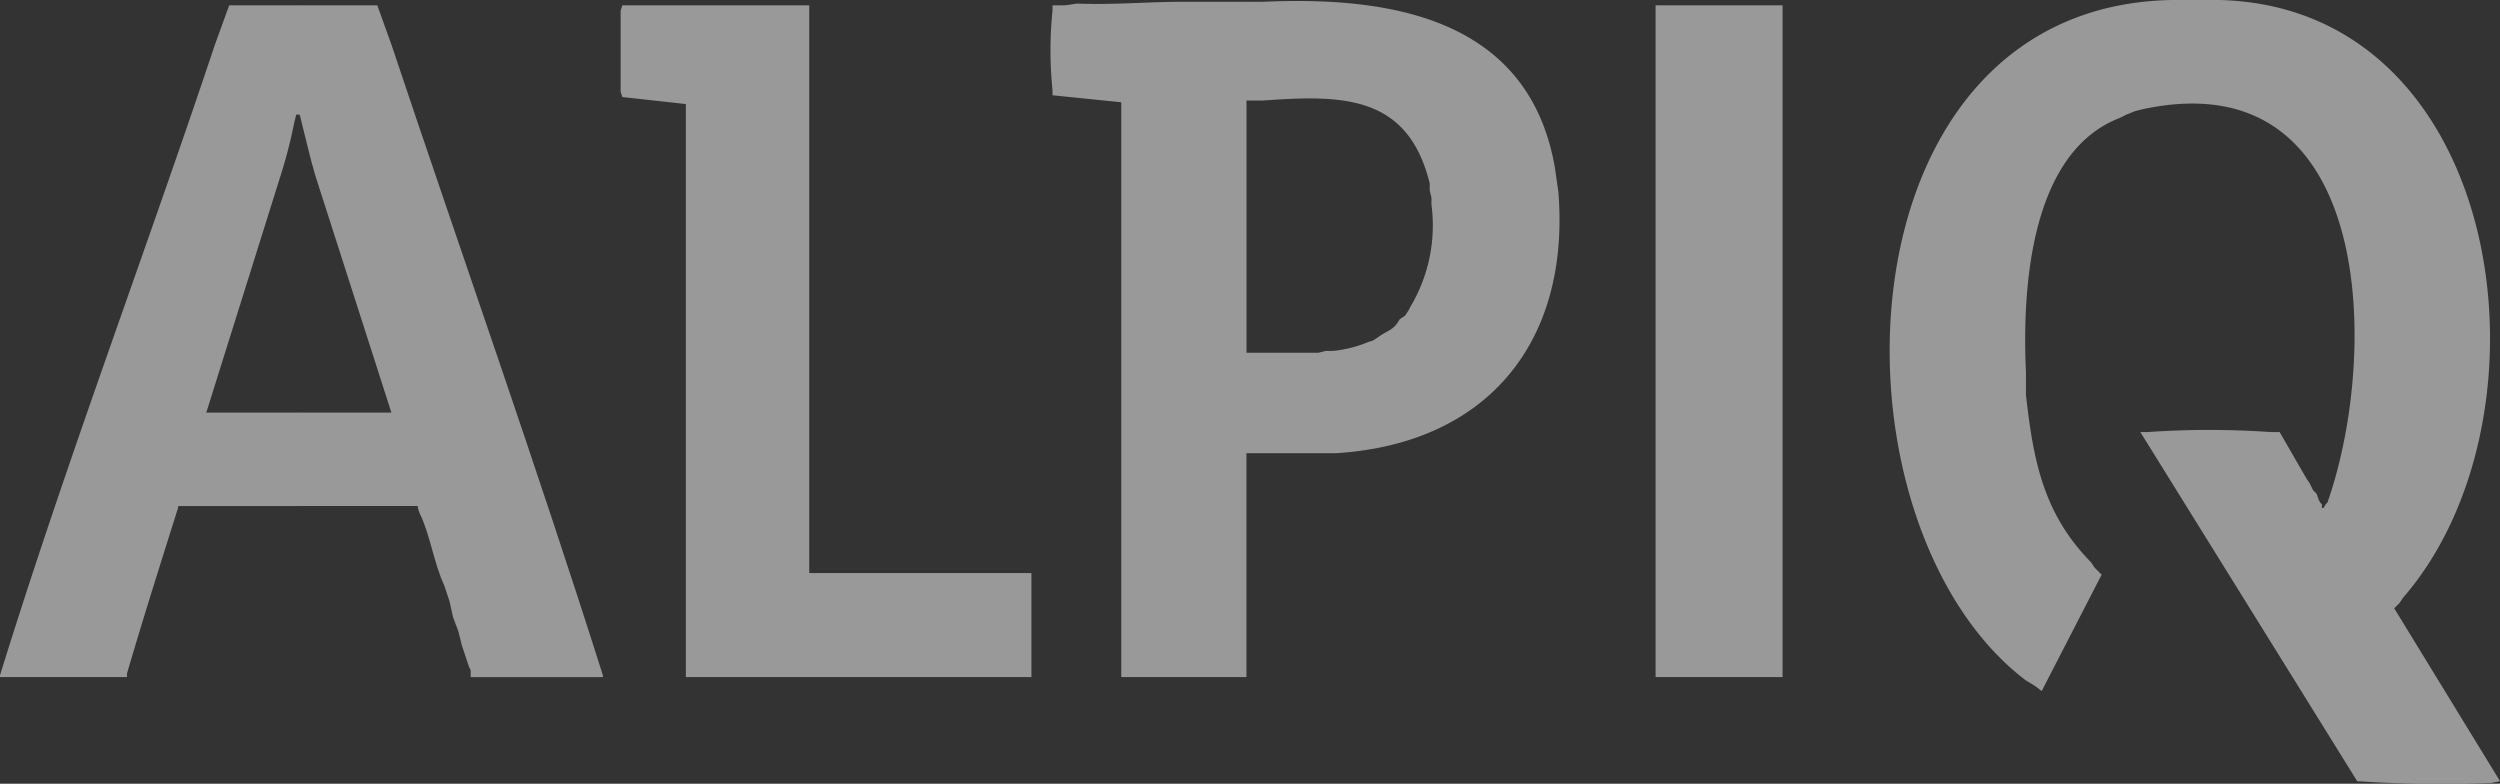 <svg xmlns="http://www.w3.org/2000/svg" xmlns:xlink="http://www.w3.org/1999/xlink" width="76.79" height="24.074" viewBox="0 0 76.79 24.074">
  <rect x="0" y="0" width="76.79" height="24.074" fill="#333333" stroke="none"/>
  <defs>
    <clipPath id="clip-path">
      <rect id="Rectangle_46" data-name="Rectangle 46" width="76.79" height="24.074" fill="#fff"/>
    </clipPath>
  </defs>
  <g id="alpiq" opacity="0.5">
    <path id="Path_118" data-name="Path 118" d="M297.6,21.595h3.9V.962l-1.9.975-2-.975Z" transform="translate(-246.747 -0.798)" fill="#fff" fill-rule="evenodd"/>
    <path id="Path_119" data-name="Path 119" d="M297.6.962h3.9l-1.9,2.22Z" transform="translate(-246.747 -0.798)" fill="#fff" fill-rule="evenodd"/>
    <g id="Group_63" data-name="Group 63">
      <g id="Group_62" data-name="Group 62" clip-path="url(#clip-path)">
        <path id="Path_120" data-name="Path 120" d="M195.832,12.454l-.054-.054-.108-.162c-.26-.371-.486-.712-.758-1.083l-.054-.054V3.357c.342-.433.523-1,.812-1.354l.108-.216.054-.054-.054-.054-.108-.162-.162-.217-.325-.541L195.02.54l-.108-.162-.054-.054H193.07c-1.161-.012-2.227.1-3.412.054l-.379.054H188.9V.595a11.938,11.938,0,0,0,0,2.437v.162l2.112.216V21.065h3.845V14.187Z" transform="translate(-156.571 -0.268)" fill="#fff" fill-rule="evenodd"/>
        <path id="Path_121" data-name="Path 121" d="M219.95,12.388l.7,1.679h2.762c4.63-.293,7.187-3.4,6.823-8.015l-.108-.758c-.8-4.587-5.042-5.272-8.99-5.091h-.487V.258l-.108.162a11.872,11.872,0,0,1-.6,1.083v.108c.207.449.423.893.6,1.354l.108.217v.054h.487c2.414-.171,4.47-.209,5.145,2.545V6l.054.217v.217a4.883,4.883,0,0,1-.65,3.141l-.054.108-.108.162-.163.108c-.191.35-.374.338-.65.541l-.162.108-.163.054a3.835,3.835,0,0,1-1.083.271h-.217l-.217.054h-2.22Z" transform="translate(-182.367 -0.147)" fill="#fff" fill-rule="evenodd"/>
        <path id="Path_122" data-name="Path 122" d="M117.354,18.4V.962h-5.74l-.054.163V3.616l.054.163,1.95.216v17.6h10.614V18.4Z" transform="translate(-92.497 -0.798)" fill="#fff" fill-rule="evenodd"/>
        <path id="Path_123" data-name="Path 123" d="M49.124,2.532l.758,1.787h.054l.054.216c.144.561.265,1.126.433,1.679l2.329,7.257h-2.87l-.758,1.354.758,1.516h3.682V16.4l.054.162c.32.633.434,1.524.758,2.22l.162.487.108.487.163.433.108.433.216.65.054.108v.217h4.062v-.054c-2.056-6.49-4.34-12.93-6.5-19.387L52.319.962H49.882Z" transform="translate(-40.73 -0.798)" fill="#fff" fill-rule="evenodd"/>
        <path id="Path_124" data-name="Path 124" d="M9.856,14.826l-.7-1.354H6.336L8.611,6.215a14.919,14.919,0,0,0,.433-1.679L9.1,4.319h.054l.7-1.679L9.152.962H7.04L6.607,2.153C4.444,8.629,2.022,15.008,0,21.541v.054H3.9v-.108c.5-1.708,1.037-3.4,1.57-5.091v-.054H9.152Z" transform="translate(0 -0.798)" fill="#fff" fill-rule="evenodd"/>
        <path id="Path_125" data-name="Path 125" d="M355.167,18.686l.162-.162.108-.162C360.369,12.688,358.547-.178,349.372,0H348.4c-10.5.133-10.9,16.069-4.549,20.9l.271.163.217.163,1.841-3.574-.217-.216-.108-.163c-1.465-1.489-1.774-3.127-2-5.145v-.7c-.116-2.469.1-6.724,2.87-7.8l.217-.108.271-.108.217-.054c7.158-1.552,7.287,7.528,5.686,12.077l-.054.054L353,15.6h-.054v-.108l-.054-.054-.054-.108-.054-.162-.108-.108-.108-.217-.108-.162-.812-1.408h-.271a27.249,27.249,0,0,0-3.791,0h-.217l6.661,10.723a39.387,39.387,0,0,0,4.116.054l.271-.054Z" transform="translate(-281.626 -0.001)" fill="#fff" fill-rule="evenodd"/>
      </g>
    </g>
  </g>
</svg>
